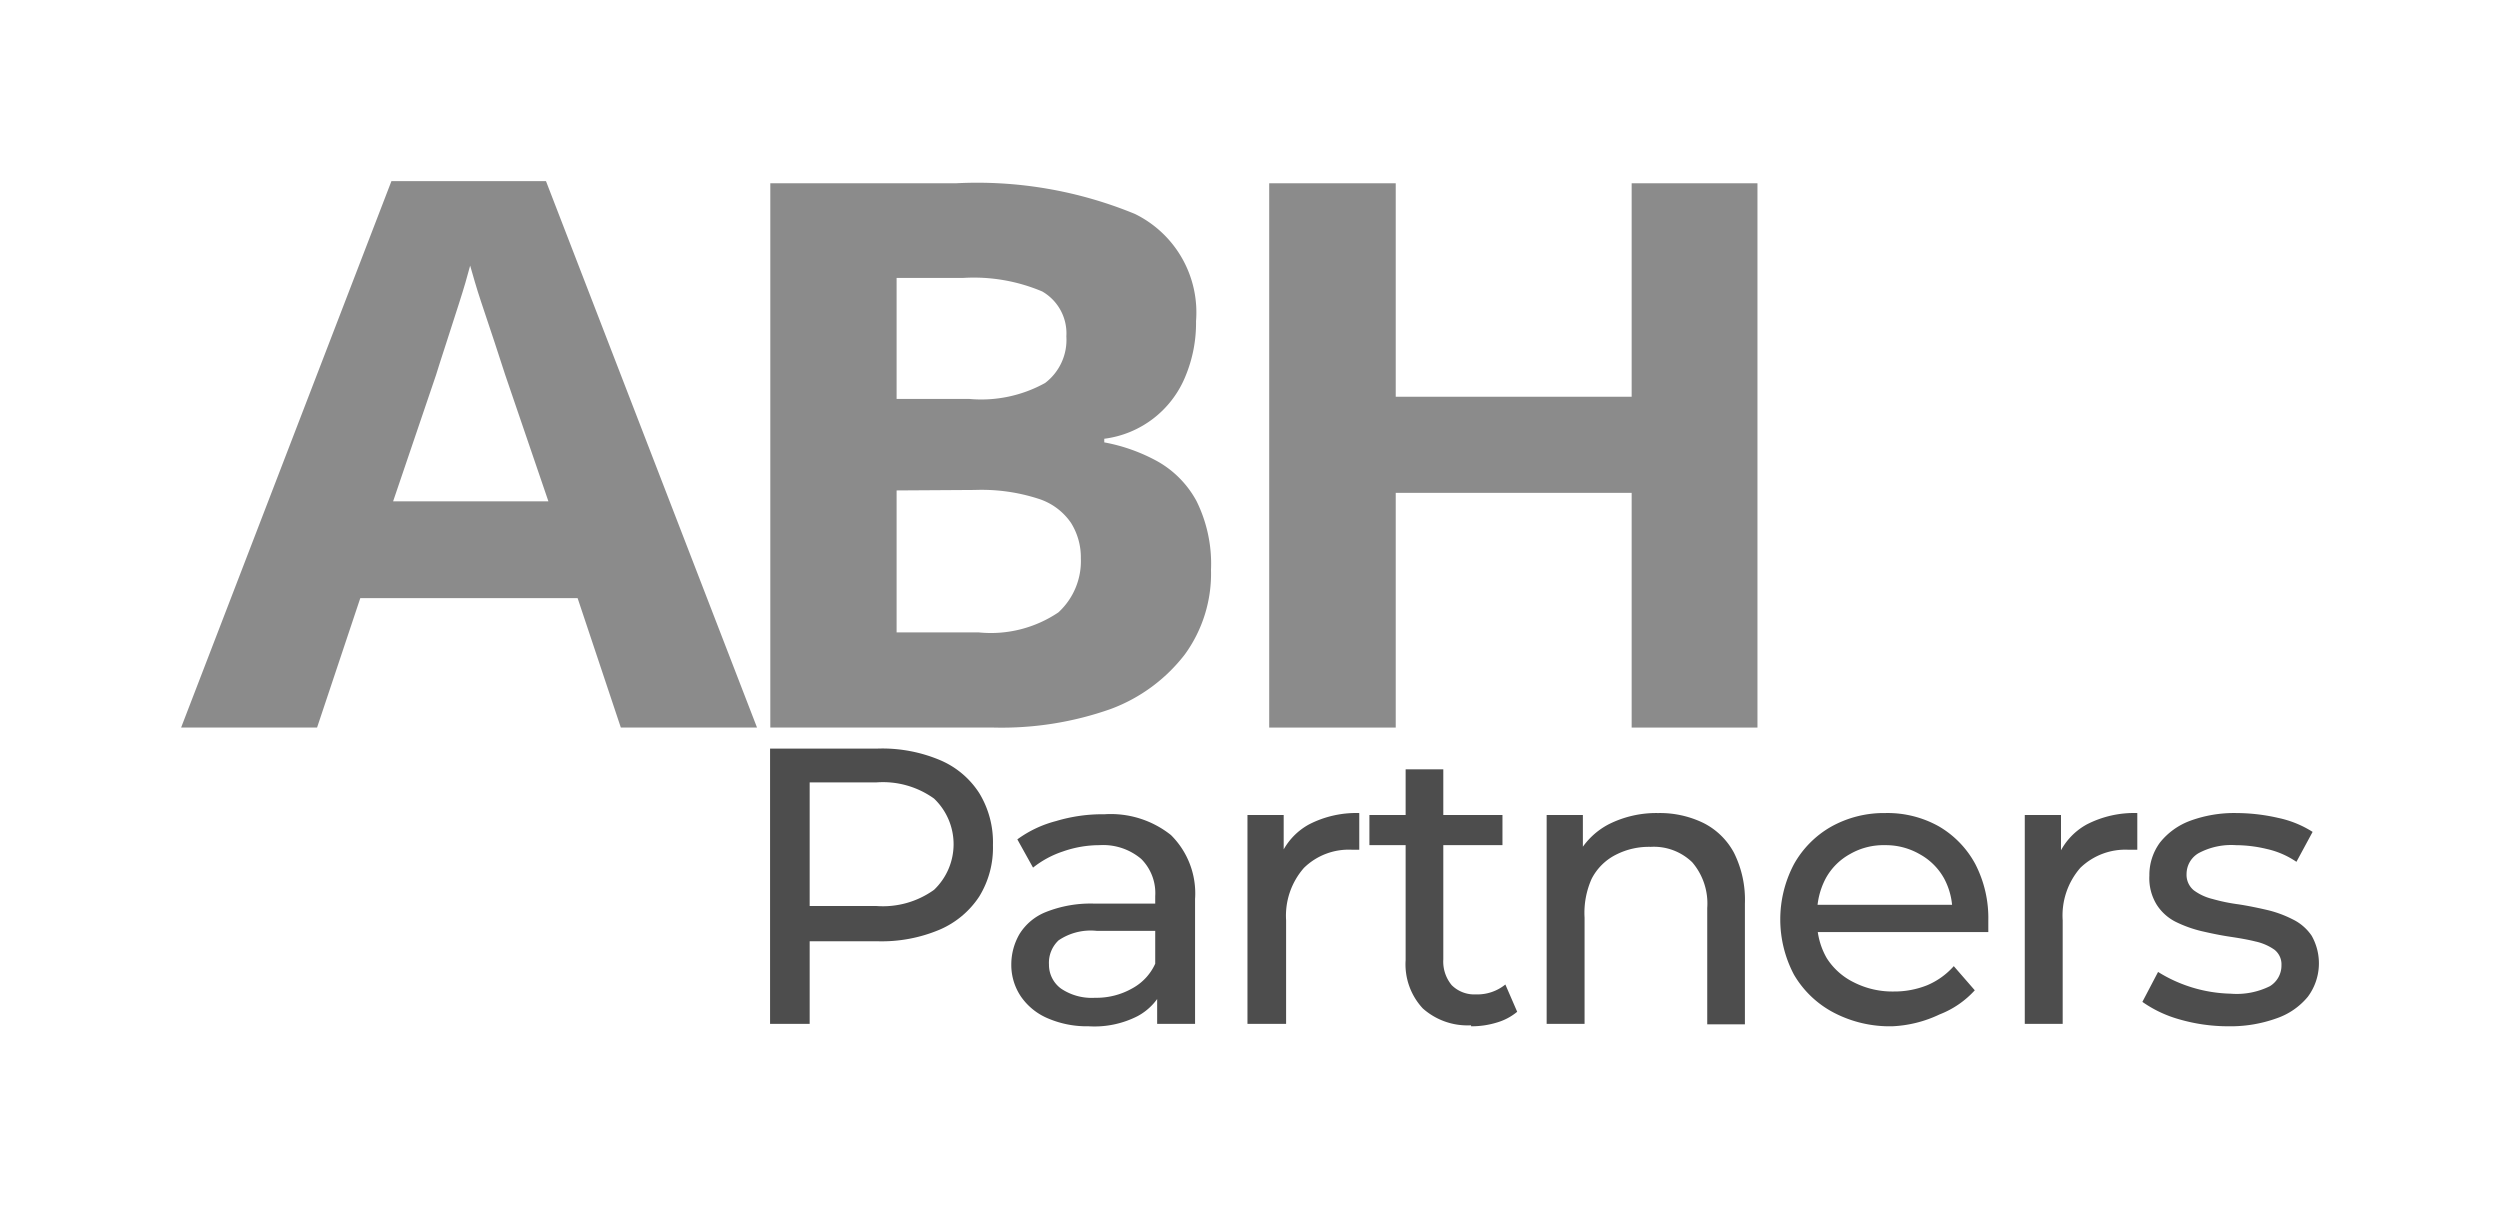 <?xml version="1.0" encoding="UTF-8"?>
<svg xmlns="http://www.w3.org/2000/svg" id="LOGOS" viewBox="0 0 103.53 50">
  <defs>
    <style>.cls-1{fill:#8b8b8b;}.cls-2{fill:#4d4d4d;}</style>
  </defs>
  <g id="ABH_Partners" data-name="ABH Partners">
    <path class="cls-1" d="M25.71,30.13l-1.79-5.36h-9l-1.79,5.36H7.5L16.21,7.5h6.4l8.74,22.63Zm-3-9.37-1.79-5.24c-.11-.35-.26-.8-.44-1.35s-.37-1.11-.56-1.68-.33-1.07-.45-1.49c-.11.42-.26.94-.46,1.56l-.57,1.77c-.18.56-.31.95-.38,1.19l-1.78,5.24Z"></path>
    <path class="cls-1" d="M31.9,7.59h7.68A17.15,17.15,0,0,1,47,8.86a4.54,4.54,0,0,1,2.53,4.44,5.73,5.73,0,0,1-.45,2.31,4.2,4.2,0,0,1-3.35,2.56v.15a7.3,7.3,0,0,1,2.23.8,4.16,4.16,0,0,1,1.59,1.63,5.86,5.86,0,0,1,.6,2.85,5.69,5.69,0,0,1-1.09,3.51A6.91,6.91,0,0,1,46,29.36a13.54,13.54,0,0,1-4.84.77H31.9Zm5.23,8.93h3a5.46,5.46,0,0,0,3.15-.66,2.24,2.24,0,0,0,.88-1.93,2,2,0,0,0-1-1.86,7.26,7.26,0,0,0-3.28-.56H37.13Zm0,3.79v5.88h3.41a5,5,0,0,0,3.29-.83,2.88,2.88,0,0,0,.93-2.24,2.69,2.69,0,0,0-.41-1.47,2.58,2.58,0,0,0-1.36-1,7.63,7.63,0,0,0-2.62-.36Z"></path>
    <path class="cls-1" d="M72.78,30.13H67.57V20.41H57.8v9.72H52.56V7.59H57.8v8.84h9.77V7.59h5.21Z"></path>
    <path class="cls-2" d="M31.89,42.4V31h4.46a6.16,6.16,0,0,1,2.56.47,3.59,3.59,0,0,1,1.64,1.37A3.91,3.91,0,0,1,41.12,35a3.85,3.85,0,0,1-.57,2.13,3.71,3.71,0,0,1-1.64,1.37,6.16,6.16,0,0,1-2.56.48H32.79l.74-.77V42.4Zm1.64-4.06-.74-.82H36.3a3.63,3.63,0,0,0,2.38-.67,2.61,2.61,0,0,0,0-3.78,3.63,3.63,0,0,0-2.38-.67H32.79l.74-.82Z"></path>
    <path class="cls-2" d="M45.08,42.5a4.08,4.08,0,0,1-1.69-.33,2.56,2.56,0,0,1-1.11-.9,2.33,2.33,0,0,1-.4-1.32,2.51,2.51,0,0,1,.34-1.27,2.27,2.27,0,0,1,1.09-.91,5,5,0,0,1,2-.35H48.1v1.13H45.43a2.37,2.37,0,0,0-1.59.39,1.27,1.27,0,0,0-.4,1,1.22,1.22,0,0,0,.5,1,2.27,2.27,0,0,0,1.41.38,3,3,0,0,0,1.54-.39,2.19,2.19,0,0,0,1-1.14l.31,1.08a2.41,2.41,0,0,1-1.09,1.21A3.92,3.92,0,0,1,45.08,42.5Zm2.84-.1V40.57l-.08-.34V37.11a2,2,0,0,0-.58-1.54A2.44,2.44,0,0,0,45.53,35a4.57,4.57,0,0,0-1.51.26,4,4,0,0,0-1.24.67l-.65-1.17A4.72,4.72,0,0,1,43.74,34a6.68,6.68,0,0,1,2-.28,4,4,0,0,1,2.75.86,3.4,3.4,0,0,1,1,2.65V42.4Z"></path>
    <path class="cls-2" d="M51.66,42.4V33.75h1.5V36.1L53,35.51a2.69,2.69,0,0,1,1.21-1.37,4.26,4.26,0,0,1,2.08-.47v1.52l-.18,0H56a2.65,2.65,0,0,0-2,.75,3,3,0,0,0-.74,2.17V42.4Z"></path>
    <path class="cls-2" d="M56.71,35V33.75h5.51V35Zm4.21,7.46a2.78,2.78,0,0,1-2-.7,2.68,2.68,0,0,1-.71-2V31.86h1.56v7.87a1.53,1.53,0,0,0,.35,1.07,1.33,1.33,0,0,0,1,.38,1.84,1.84,0,0,0,1.22-.41l.49,1.13a2.35,2.35,0,0,1-.86.45A3.52,3.52,0,0,1,60.92,42.5Z"></path>
    <path class="cls-2" d="M64.05,42.4V33.75h1.5v2.33l-.24-.62a3.06,3.06,0,0,1,1.3-1.32,4.38,4.38,0,0,1,2.06-.47,4.12,4.12,0,0,1,1.87.41,2.92,2.92,0,0,1,1.27,1.24,4.36,4.36,0,0,1,.45,2.1v5H70.7V37.6a2.62,2.62,0,0,0-.62-1.89,2.28,2.28,0,0,0-1.72-.64,3,3,0,0,0-1.45.33,2.28,2.28,0,0,0-1,1A3.46,3.46,0,0,0,65.62,38V42.4Z"></path>
    <path class="cls-2" d="M78.37,42.5a5,5,0,0,1-2.44-.57,4.13,4.13,0,0,1-1.64-1.57,4.9,4.9,0,0,1,0-4.57,4.07,4.07,0,0,1,1.55-1.56,4.48,4.48,0,0,1,2.23-.56,4.35,4.35,0,0,1,2.22.55,4,4,0,0,1,1.51,1.56,4.87,4.87,0,0,1,.54,2.34v.23l0,.25H74.94V37.47h6.55l-.64.39a2.89,2.89,0,0,0-.34-1.48,2.56,2.56,0,0,0-1-1A2.81,2.81,0,0,0,78.06,35a2.77,2.77,0,0,0-1.45.37,2.54,2.54,0,0,0-1,1,3.09,3.09,0,0,0-.36,1.51v.26a3,3,0,0,0,.4,1.54,2.77,2.77,0,0,0,1.12,1,3.52,3.52,0,0,0,1.65.38,3.66,3.66,0,0,0,1.39-.26,3.06,3.06,0,0,0,1.1-.79l.87,1a3.86,3.86,0,0,1-1.46,1A5.06,5.06,0,0,1,78.37,42.5Z"></path>
    <path class="cls-2" d="M83.85,42.4V33.75h1.5V36.1l-.14-.59a2.69,2.69,0,0,1,1.21-1.37,4.28,4.28,0,0,1,2.09-.47v1.52l-.19,0h-.17a2.68,2.68,0,0,0-2,.75,3,3,0,0,0-.73,2.17V42.4Z"></path>
    <path class="cls-2" d="M92.29,42.5a7.25,7.25,0,0,1-2.05-.29,5,5,0,0,1-1.52-.72l.65-1.24a5.93,5.93,0,0,0,3,.9A3.09,3.09,0,0,0,94,40.84a1,1,0,0,0,.48-.87.77.77,0,0,0-.29-.64,2.16,2.16,0,0,0-.78-.34c-.32-.08-.67-.14-1.07-.2s-.78-.14-1.17-.23a5.11,5.11,0,0,1-1.08-.39,2,2,0,0,1-.78-.71,2.09,2.09,0,0,1-.3-1.2,2.26,2.26,0,0,1,.44-1.37,2.87,2.87,0,0,1,1.25-.9,5.29,5.29,0,0,1,1.92-.32,7.83,7.83,0,0,1,1.72.2,4.31,4.31,0,0,1,1.43.58l-.67,1.24a3.54,3.54,0,0,0-1.22-.53A5.57,5.57,0,0,0,92.59,35a2.87,2.87,0,0,0-1.54.33,1,1,0,0,0-.5.86.83.83,0,0,0,.3.68,2.17,2.17,0,0,0,.78.36,7.46,7.46,0,0,0,1.07.22c.39.06.78.14,1.17.23a4.65,4.65,0,0,1,1.07.39,2,2,0,0,1,.79.68,2.32,2.32,0,0,1-.16,2.53,2.89,2.89,0,0,1-1.29.89A5.61,5.61,0,0,1,92.29,42.5Z"></path>
  </g>
</svg>
